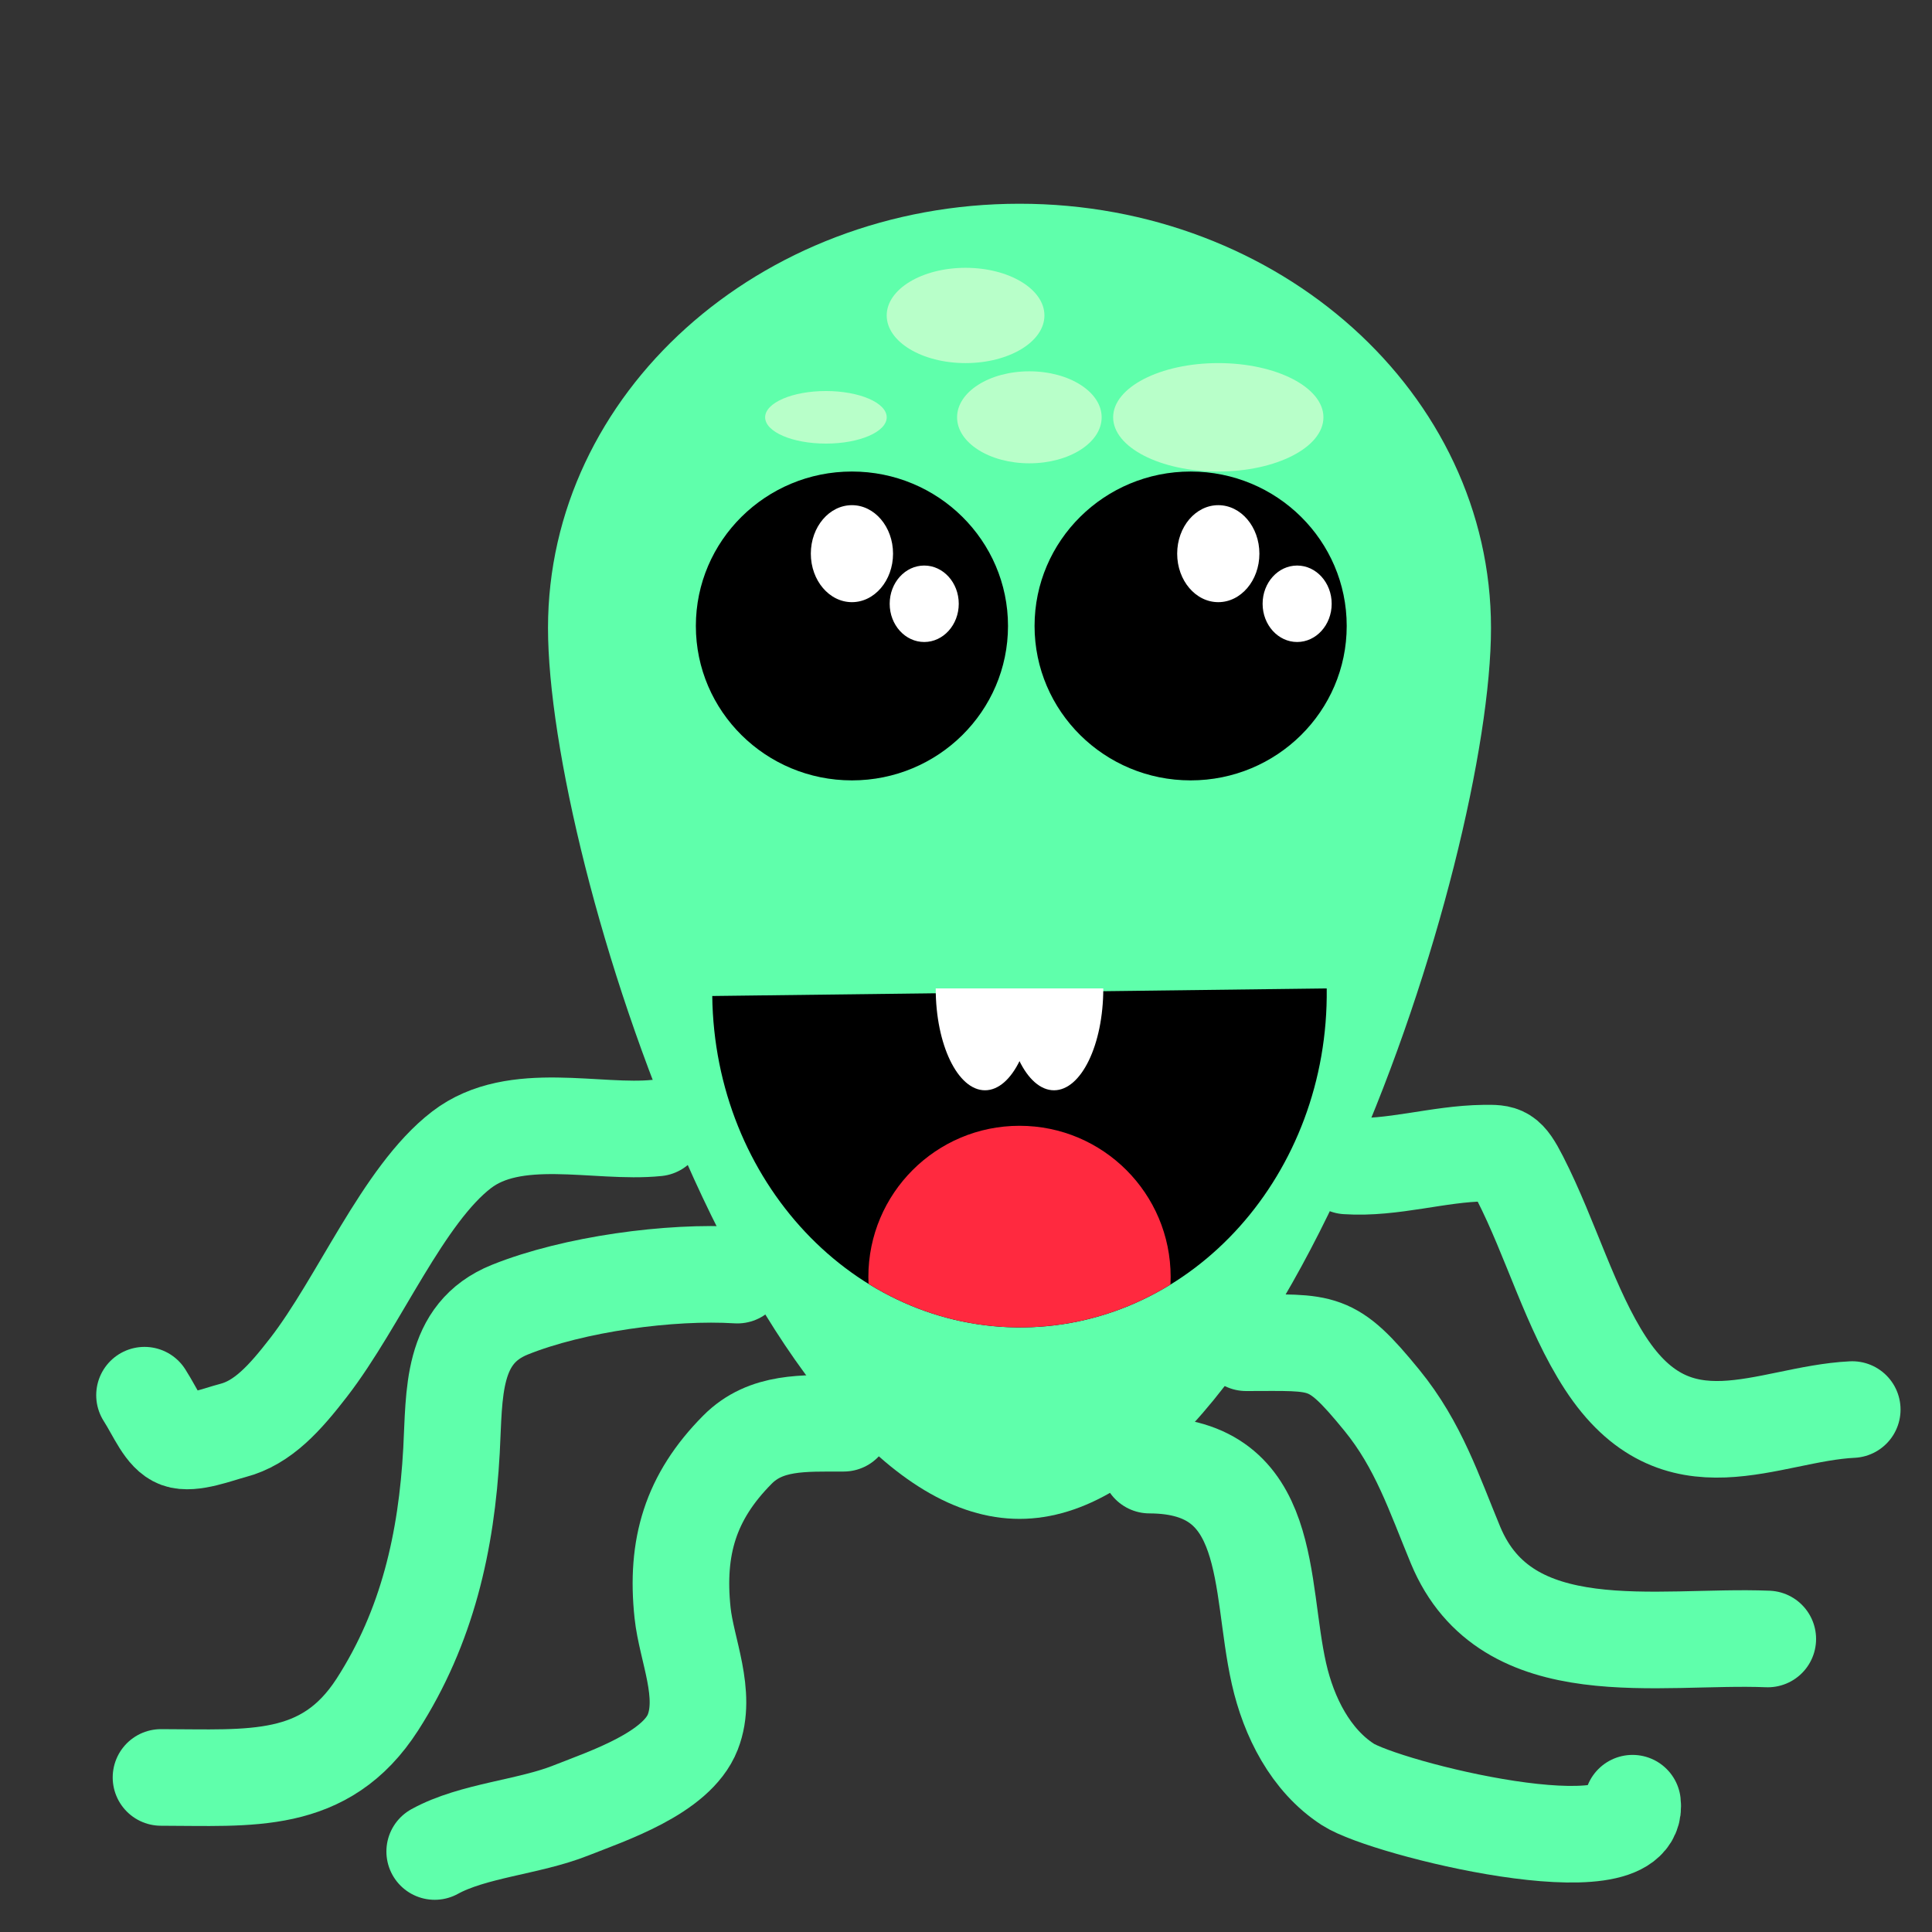 <?xml version="1.0" encoding="utf-8"?>
<!-- Generator: Adobe Illustrator 14.0.0, SVG Export Plug-In . SVG Version: 6.00 Build 43363)  -->
<!DOCTYPE svg PUBLIC "-//W3C//DTD SVG 1.1//EN" "http://www.w3.org/Graphics/SVG/1.1/DTD/svg11.dtd">
<svg version="1.1" id="Layer_1" xmlns="http://www.w3.org/2000/svg" xmlns:xlink="http://www.w3.org/1999/xlink" x="0px" y="0px"
	 width="600px" height="600px" viewBox="0 0 600 600" enable-background="new 0 0 600 600" xml:space="preserve">
<rect x="0" y="0" width="600" height="600" fill="#333333" stroke="none"/>
<path fill="#7AFF5F" d="M241.536-570.059v75c-41.422,0-75,33.579-75,75s33.578,75,75,75c41.422,0,75-33.579,75-75h75.002v-150
	H241.536z"/>
<path d="M616.536-424.651c-41.422,0-75,33.579-75,75s33.578,75,75,75s75-33.579,75-75h-75V-424.651z"/>
<path fill="#7AFF5F" d="M541.536-495.059v75h75.001C616.537-461.48,582.958-495.059,541.536-495.059z"/>
<g>
	<path fill="#7AFF5F" d="M391.537-420.059c-41.422,0-75,33.579-75,75s33.578,75,75,75s75-33.579,75-75h-75V-420.059z"/>
	<path fill="#7AFF5F" d="M391.537-495.059v75c41.422,0,75,33.579,75,75h75v-150H391.537z"/>
</g>
<path fill="none" d="M-316,85c0,1,0,2,0,3"/>
<path fill="none" d="M-176,235c5.443,11.758,22.009,17.464,26,29"/>
<path fill="none" d="M-145,244c-12.137,7.476-16.773,22.681-26,33"/>
<path fill="none" d="M-199,251c12.49-0.408,23.059,3.848,35.037,7.007c22.694,5.985,45.626,11.978,68.739,16.084
	C-85.322,275.85-80.218,278.668-72,284"/>
<path fill="none" d="M-119,237c-9.643,19.025-14.127,41.461-24.972,60.619c-9.747,17.219-24.262,31.582-39.576,43.726
	c-16.711,13.253-32.938,27.45-49.374,40.659c-9.752,7.837-24.881,16.827-37.078,18.996"/>
<path fill="none" d="M-212,273c-2.924,6.616-10.059,9.828-13.848,14.829c34.912,3.142,69.302,1.181,103.848,1.171"/>
<path fill="none" d="M-203,286c9.136-5.144,19.747-4.538,21,8"/>
<g>
	<g>
		<path fill="#5FFFAB" d="M463.044,195.027c0,72.766-65.558,276.674-146.428,276.674c-80.87,0-146.428-203.909-146.428-276.674
			c0-72.766,65.558-131.754,146.427-131.754C397.486,63.272,463.044,122.261,463.044,195.027z"/>
		<ellipse fill="#B8FFC9" cx="378.351" cy="129.599" rx="32.653" ry="16.837"/>
		<ellipse fill="#B8FFC9" cx="256.498" cy="129.6" rx="18.877" ry="8.163"/>
		<ellipse fill="#B8FFC9" cx="299.865" cy="97.966" rx="24.49" ry="14.796"/>
		<ellipse fill="#B8FFC9" cx="319.678" cy="129.6" rx="22.449" ry="14.286"/>
		<ellipse cx="264.575" cy="194.396" rx="48.469" ry="47.959"/>
		<ellipse cx="369.763" cy="194.395" rx="48.47" ry="47.959"/>
		<ellipse fill="#FFFFFF" stroke="#000000" cx="378.35" cy="171.946" rx="13.266" ry="15.561"/>
		<ellipse fill="#FFFFFF" stroke="#000000" cx="264.576" cy="171.946" rx="13.265" ry="15.561"/>
		<ellipse fill="#FFFFFF" stroke="#000000" cx="287.025" cy="187.507" rx="11.225" ry="12.372"/>
		<ellipse fill="#FFFFFF" stroke="#000000" cx="402.84" cy="187.507" rx="11.225" ry="12.372"/>
		<path d="M412.025,306.968l-190.827,2.348c0.708,57.491,43.999,103.571,96.694,102.922
			C370.587,411.589,412.732,364.458,412.025,306.968z"/>
		<g>
			<path fill="#FFFFFF" d="M305.902,338.599c8.453,0,15.305-14.161,15.305-31.631h-30.611
				C290.596,324.438,297.448,338.599,305.902,338.599z"/>
			<path fill="#FFFFFF" d="M327.33,338.599c8.453,0,15.306-14.161,15.306-31.631h-30.612
				C312.023,324.438,318.877,338.599,327.33,338.599z"/>
		</g>
		<path fill="#FF293F" d="M316.615,349.625c-25.923,0-46.938,21.015-46.938,46.938c0,0.723,0.022,1.44,0.055,2.155
			c14.208,8.795,30.664,13.735,48.161,13.52c16.581-0.204,32.116-5.014,45.602-13.298c0.039-0.787,0.061-1.58,0.061-2.377
			C363.555,370.64,342.539,349.625,316.615,349.625z"/>
	</g>
	<path fill="none" stroke="#5FFFAB" stroke-width="30" stroke-linecap="round" d="M418.232,362.097
		c14.164,0.941,28.427-3.808,42.596-3.975c6.033-0.071,7.204-0.068,11.239,7.831c9.574,18.747,15.588,40.6,26.493,57.358
		c22.269,34.224,50.263,15.727,76.672,14.44"/>
	<path fill="none" stroke="#5FFFAB" stroke-width="30" stroke-linecap="round" d="M203.968,350.296
		c-18.55,1.903-44.063-5.927-60.612,6.78c-18.229,13.994-31.783,47.246-47.518,67.582c-7.343,9.489-14.173,17.169-23.571,19.604
		c-4.362,1.129-12.643,4.418-16.983,2.813c-4.326-1.599-6.756-8.063-10.405-13.787"/>
	<path fill="none" stroke="#5FFFAB" stroke-width="30" stroke-linecap="round" d="M387,417c24.193,0,26.336-1.501,42.153,17.874
		c11.391,13.952,16.237,28.974,22.87,44.955C467.865,518.001,514.957,507.61,549,509"/>
	<path fill="none" stroke="#5FFFAB" stroke-width="30" stroke-linecap="round" d="M357,455
		c38.925,0.111,33.943,37.105,40.199,64.781c3.042,13.455,9.831,26.924,21.393,34.392c11.702,7.559,90.981,27.122,88.408,5.827"/>
	<path fill="none" stroke="#5FFFAB" stroke-width="30" stroke-linecap="round" d="M229,396c-20.805-1.302-50.787,2.74-70.646,10.726
		c-18.397,7.398-17.179,26.213-18.135,43.755c-1.54,28.257-7.512,54.743-22.996,78.835C100.915,554.688,77.632,552.01,50,552"/>
	<path fill="none" stroke="#5FFFAB" stroke-width="30" stroke-linecap="round" d="M262,442c-12.289,0.062-24.098-0.746-32.997,8.226
		c-14.575,14.695-19.193,30.213-17.023,50.672c1.216,11.46,7.765,25.267,3.162,37.027c-5.003,12.785-26.444,19.811-37.881,24.346
		C164.165,567.464,146.917,568.45,135,575"/>
</g>
</svg>
